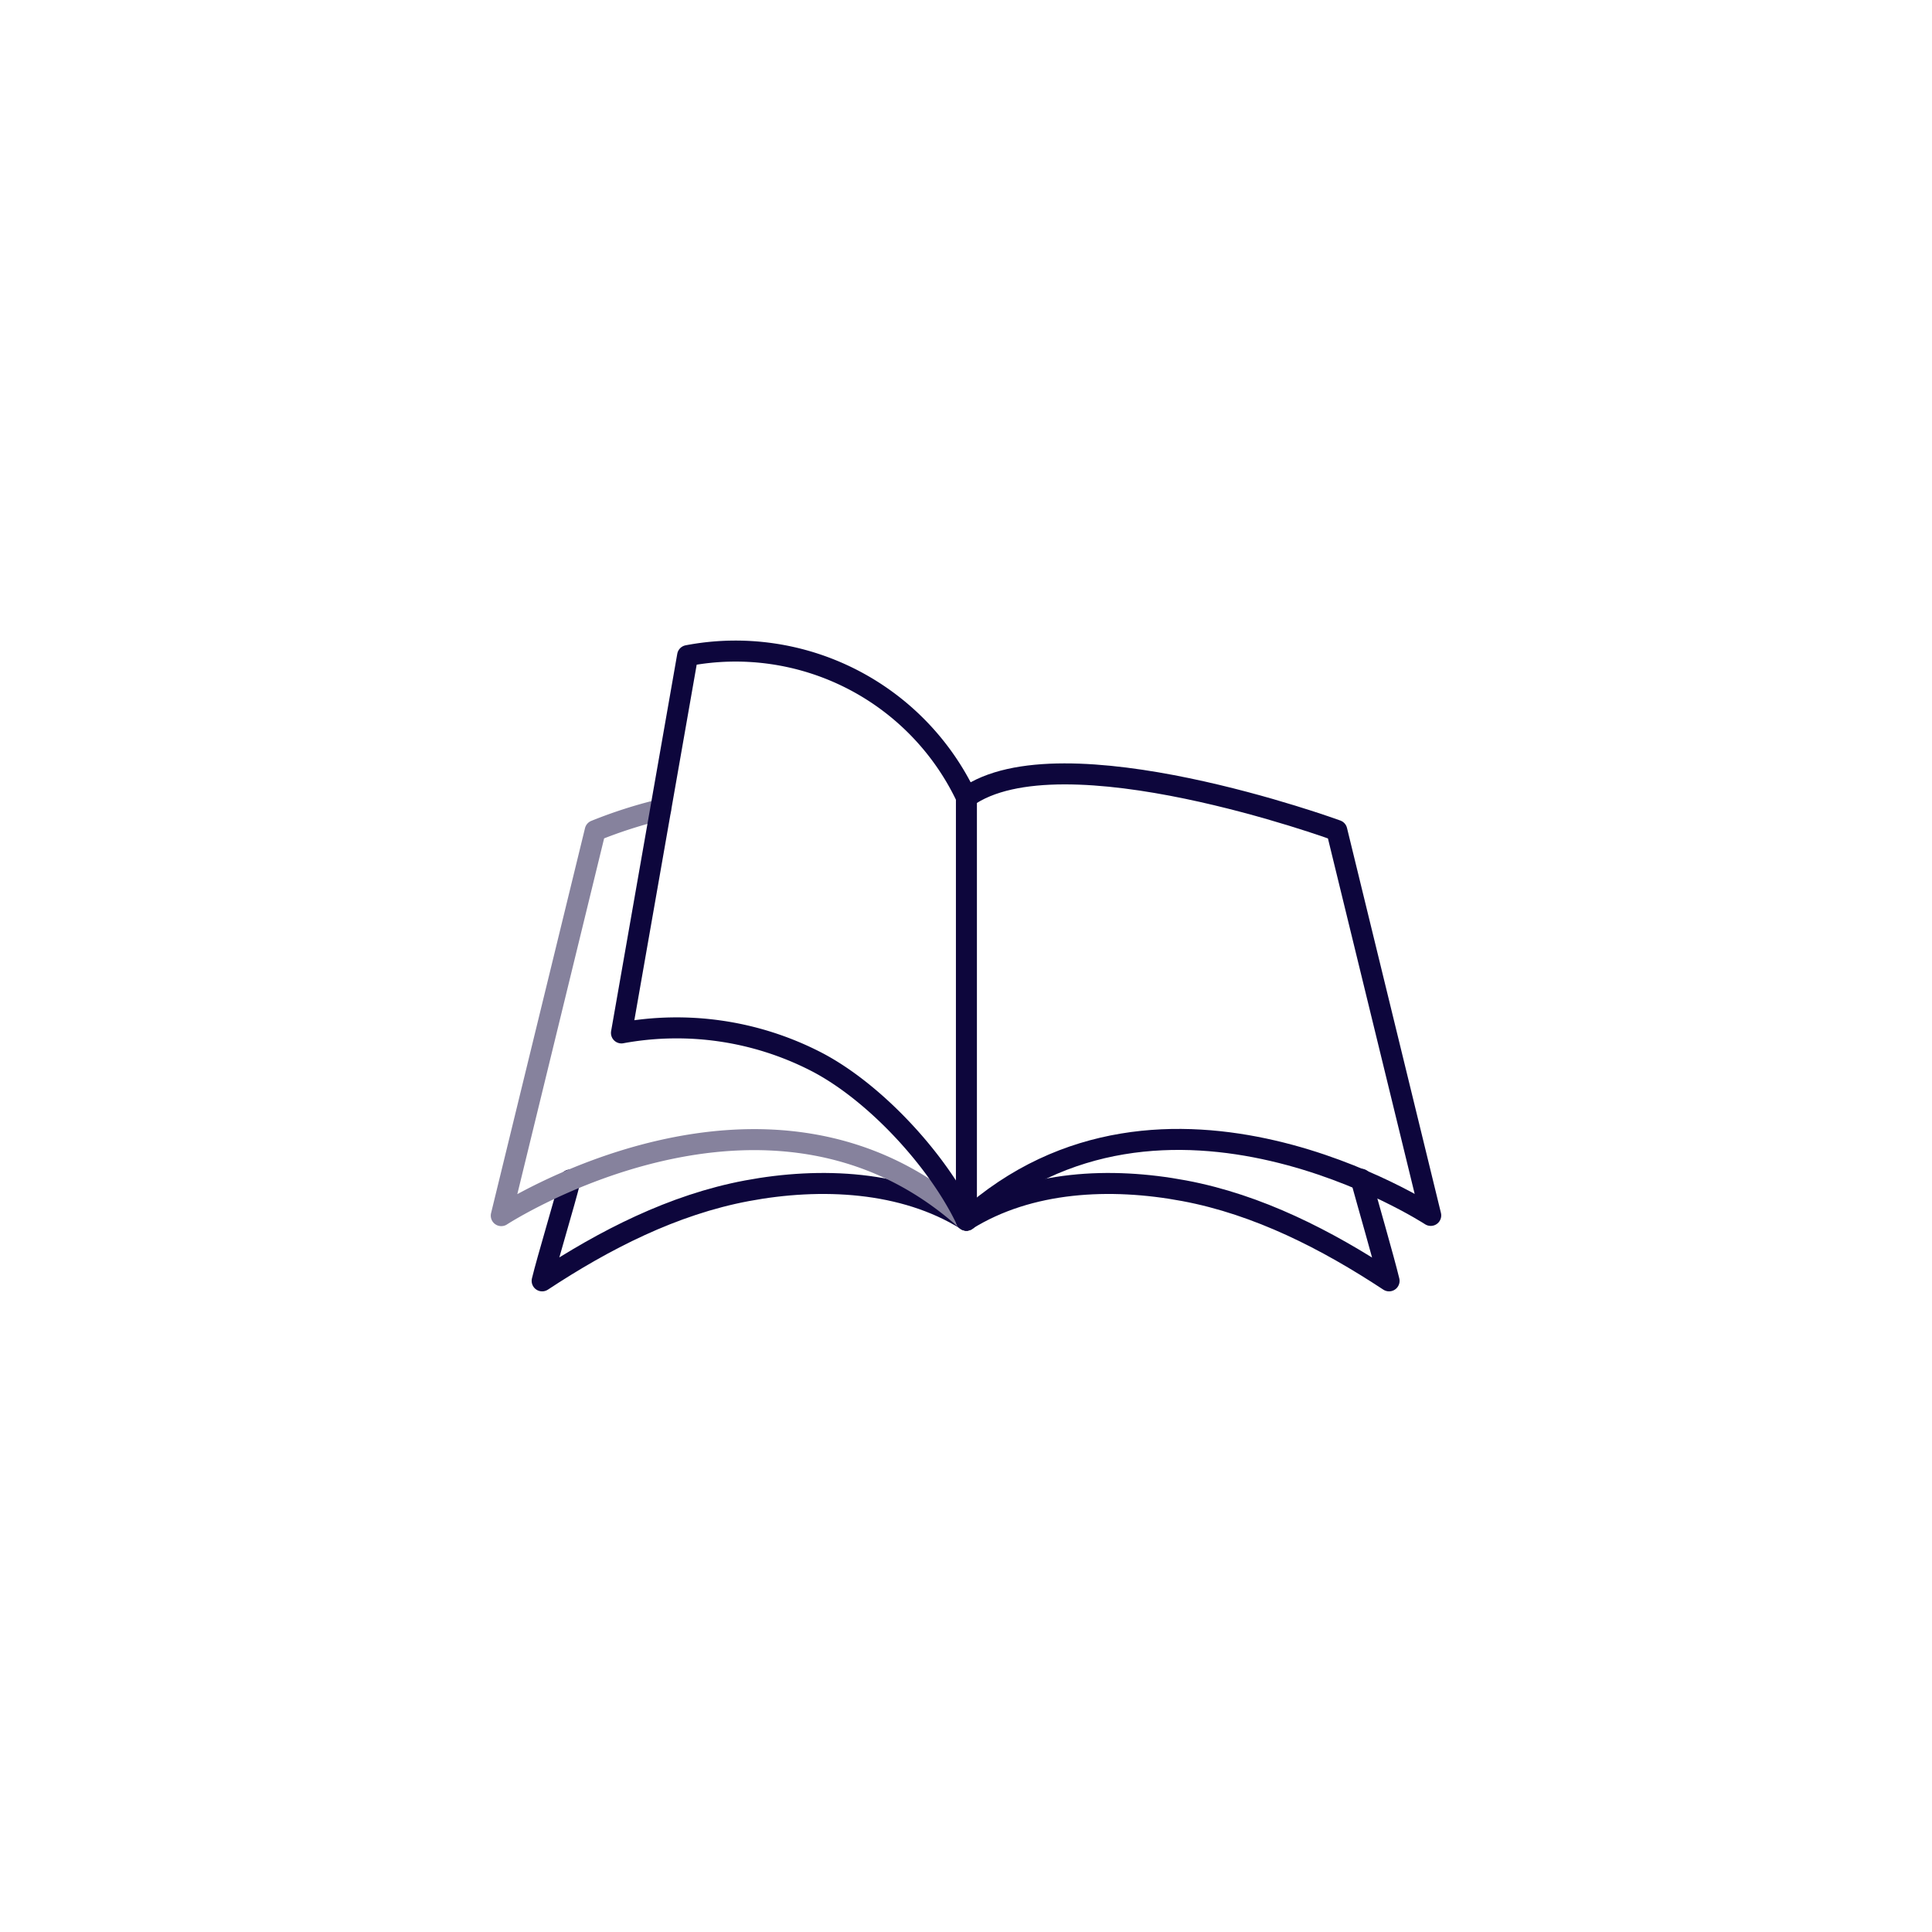 <svg id="Vrstva_1" data-name="Vrstva 1" xmlns="http://www.w3.org/2000/svg" viewBox="0 0 276 276"><defs><style>.cls-1,.cls-2{fill:none;stroke-linecap:round;stroke-linejoin:round;stroke-width:3px;}.cls-1{stroke:#0d063c;}.cls-2{stroke:#86829d;}</style></defs><path id="Path_788" data-name="Path 788" class="cls-1" d="M138.06,174.29c-9-5.61-20.79-6.16-31.35-4.18s-20.35,7-29.26,12.87c.77-3.19,3.19-11.11,4-14.41"/><path id="Path_786" data-name="Path 786" class="cls-2" d="M94.38,115.66a66.52,66.52,0,0,0-9.35,3l-13.42,55s38.17-24.86,66.44.66"/><line id="Line_348" data-name="Line 348" class="cls-1" x1="138.06" y1="174.29" x2="138.06" y2="113.9"/><path id="Path_790" data-name="Path 790" class="cls-1" d="M138.06,113.9c13.52-9.68,52.91,4.73,52.91,4.73l13.42,55s-38.06-24.86-66.33.66"/><path id="Path_791" data-name="Path 791" class="cls-1" d="M138.06,174.29c9-5.61,20.57-6.16,31.12-4.18s20.35,7,29.26,12.87c-.77-3.19-3.07-11.11-4-14.52"/><path id="Path_793" data-name="Path 793" class="cls-1" d="M138.06,113.9A36.48,36.48,0,0,0,98.23,93.66l-9.45,53.9a43.56,43.56,0,0,1,27.61,4c8.47,4.29,17.6,14.19,21.67,22.77"/></svg>